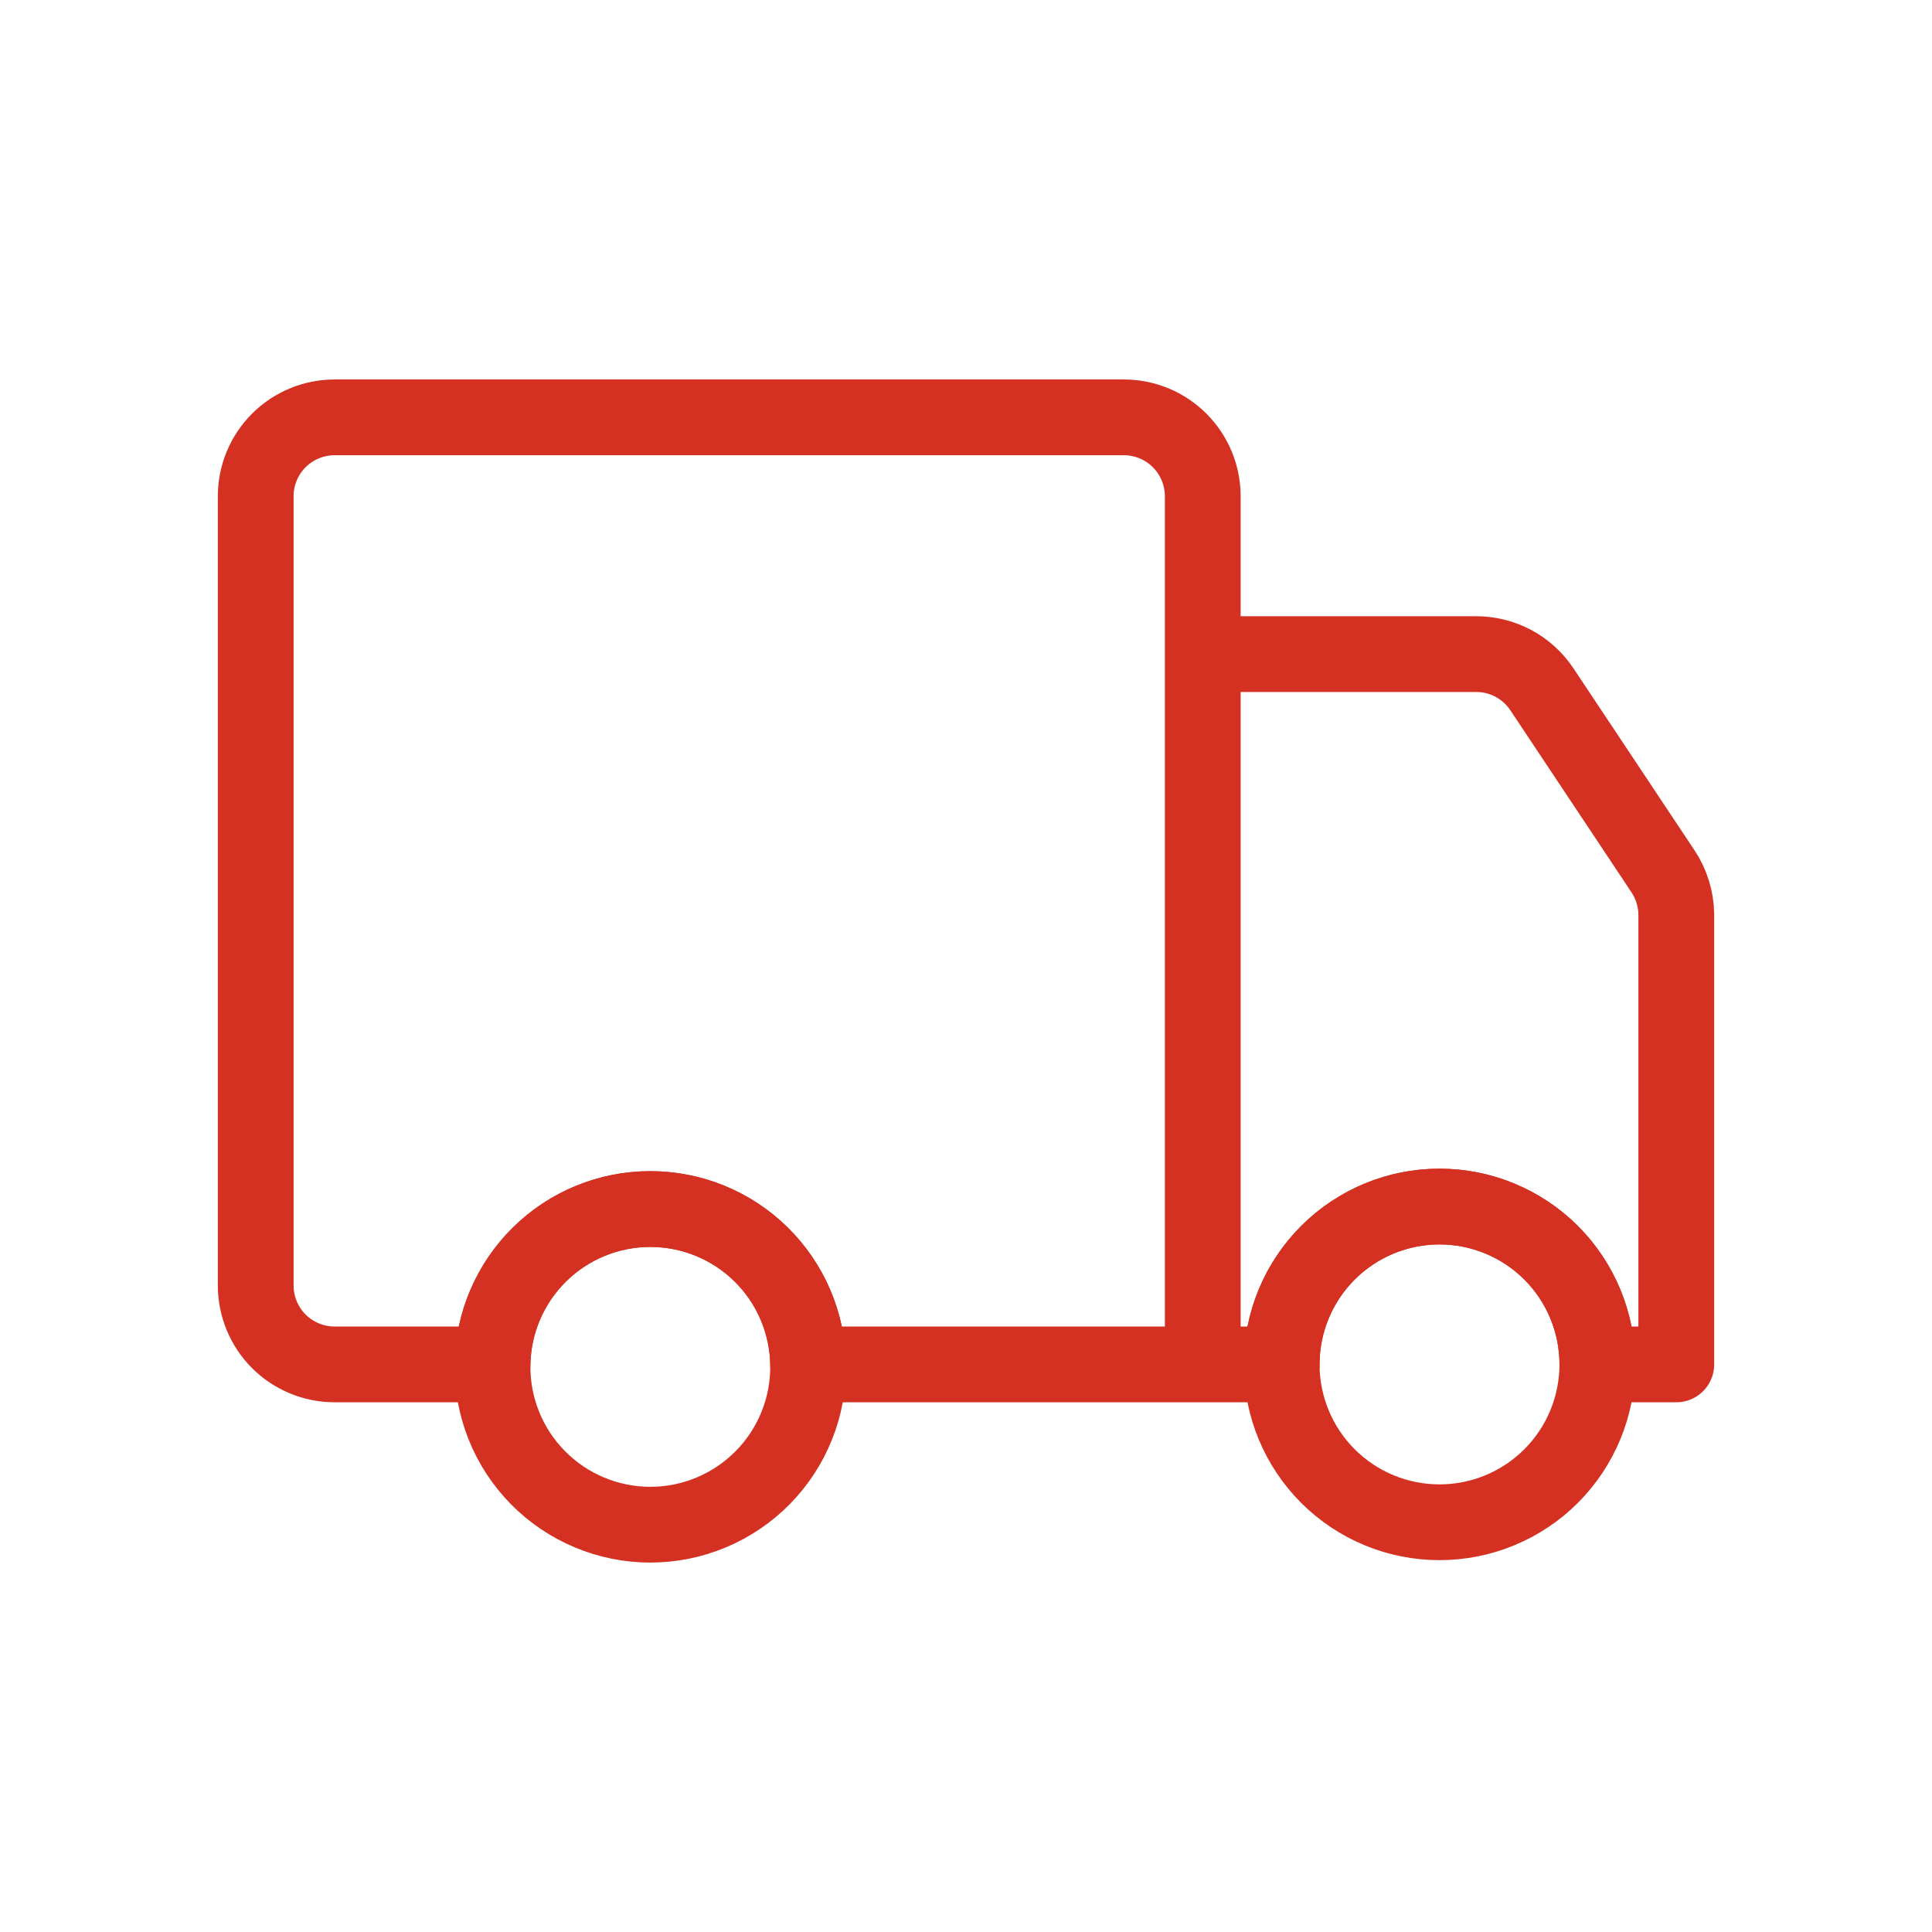 <svg xmlns="http://www.w3.org/2000/svg" fill="none" viewBox="0 0 51 51" height="51" width="51">
<path stroke-linejoin="round" stroke-linecap="round" stroke-width="2" stroke="#D43122" d="M31.75 36.017V13.1C31.75 12.547 31.53 12.018 31.14 11.627C30.749 11.236 30.219 11.017 29.667 11.017H8.833C8.281 11.017 7.751 11.236 7.36 11.627C6.969 12.018 6.75 12.547 6.75 13.1V33.933C6.75 34.206 6.804 34.477 6.908 34.73C7.013 34.983 7.166 35.213 7.36 35.407C7.553 35.6 7.783 35.754 8.036 35.858C8.288 35.963 8.559 36.017 8.833 36.017H13C13.017 34.923 13.463 33.88 14.243 33.112C15.022 32.345 16.073 31.915 17.166 31.915C18.261 31.915 19.311 32.345 20.09 33.112C20.87 33.88 21.316 34.923 21.333 36.017H31.75ZM31.75 36.017V17.267H38.958C39.305 17.265 39.646 17.349 39.952 17.513C40.258 17.677 40.517 17.914 40.708 18.204L43.896 22.996C44.123 23.335 44.246 23.734 44.25 24.142V36.017H42.167C42.167 34.912 41.728 33.852 40.947 33.07C40.165 32.289 39.105 31.85 38 31.85C36.895 31.85 35.835 32.289 35.053 33.07C34.272 33.852 33.833 34.912 33.833 36.017H31.75Z"></path>
<path stroke-linejoin="round" stroke-linecap="round" stroke-width="2" stroke="#D43122" d="M21.332 36.017C21.341 36.569 21.24 37.118 21.034 37.631C20.829 38.144 20.523 38.611 20.136 39.004C19.748 39.398 19.286 39.711 18.776 39.924C18.267 40.138 17.72 40.248 17.167 40.248C16.614 40.248 16.067 40.138 15.558 39.924C15.048 39.711 14.586 39.398 14.198 39.004C13.811 38.611 13.505 38.144 13.3 37.631C13.094 37.118 12.993 36.569 13.002 36.017C13.018 34.923 13.465 33.88 14.244 33.113C15.023 32.346 16.073 31.916 17.167 31.916C18.261 31.916 19.311 32.346 20.09 33.113C20.869 33.88 21.316 34.923 21.332 36.017ZM37.999 31.85C36.894 31.85 35.834 32.289 35.053 33.071C34.272 33.852 33.833 34.912 33.833 36.017C33.833 37.122 34.272 38.182 35.053 38.964C35.834 39.745 36.894 40.184 37.999 40.184C39.105 40.184 40.164 39.745 40.946 38.964C41.727 38.182 42.166 37.122 42.166 36.017C42.166 34.912 41.727 33.852 40.946 33.071C40.164 32.289 39.105 31.85 37.999 31.85Z"></path>
</svg>
